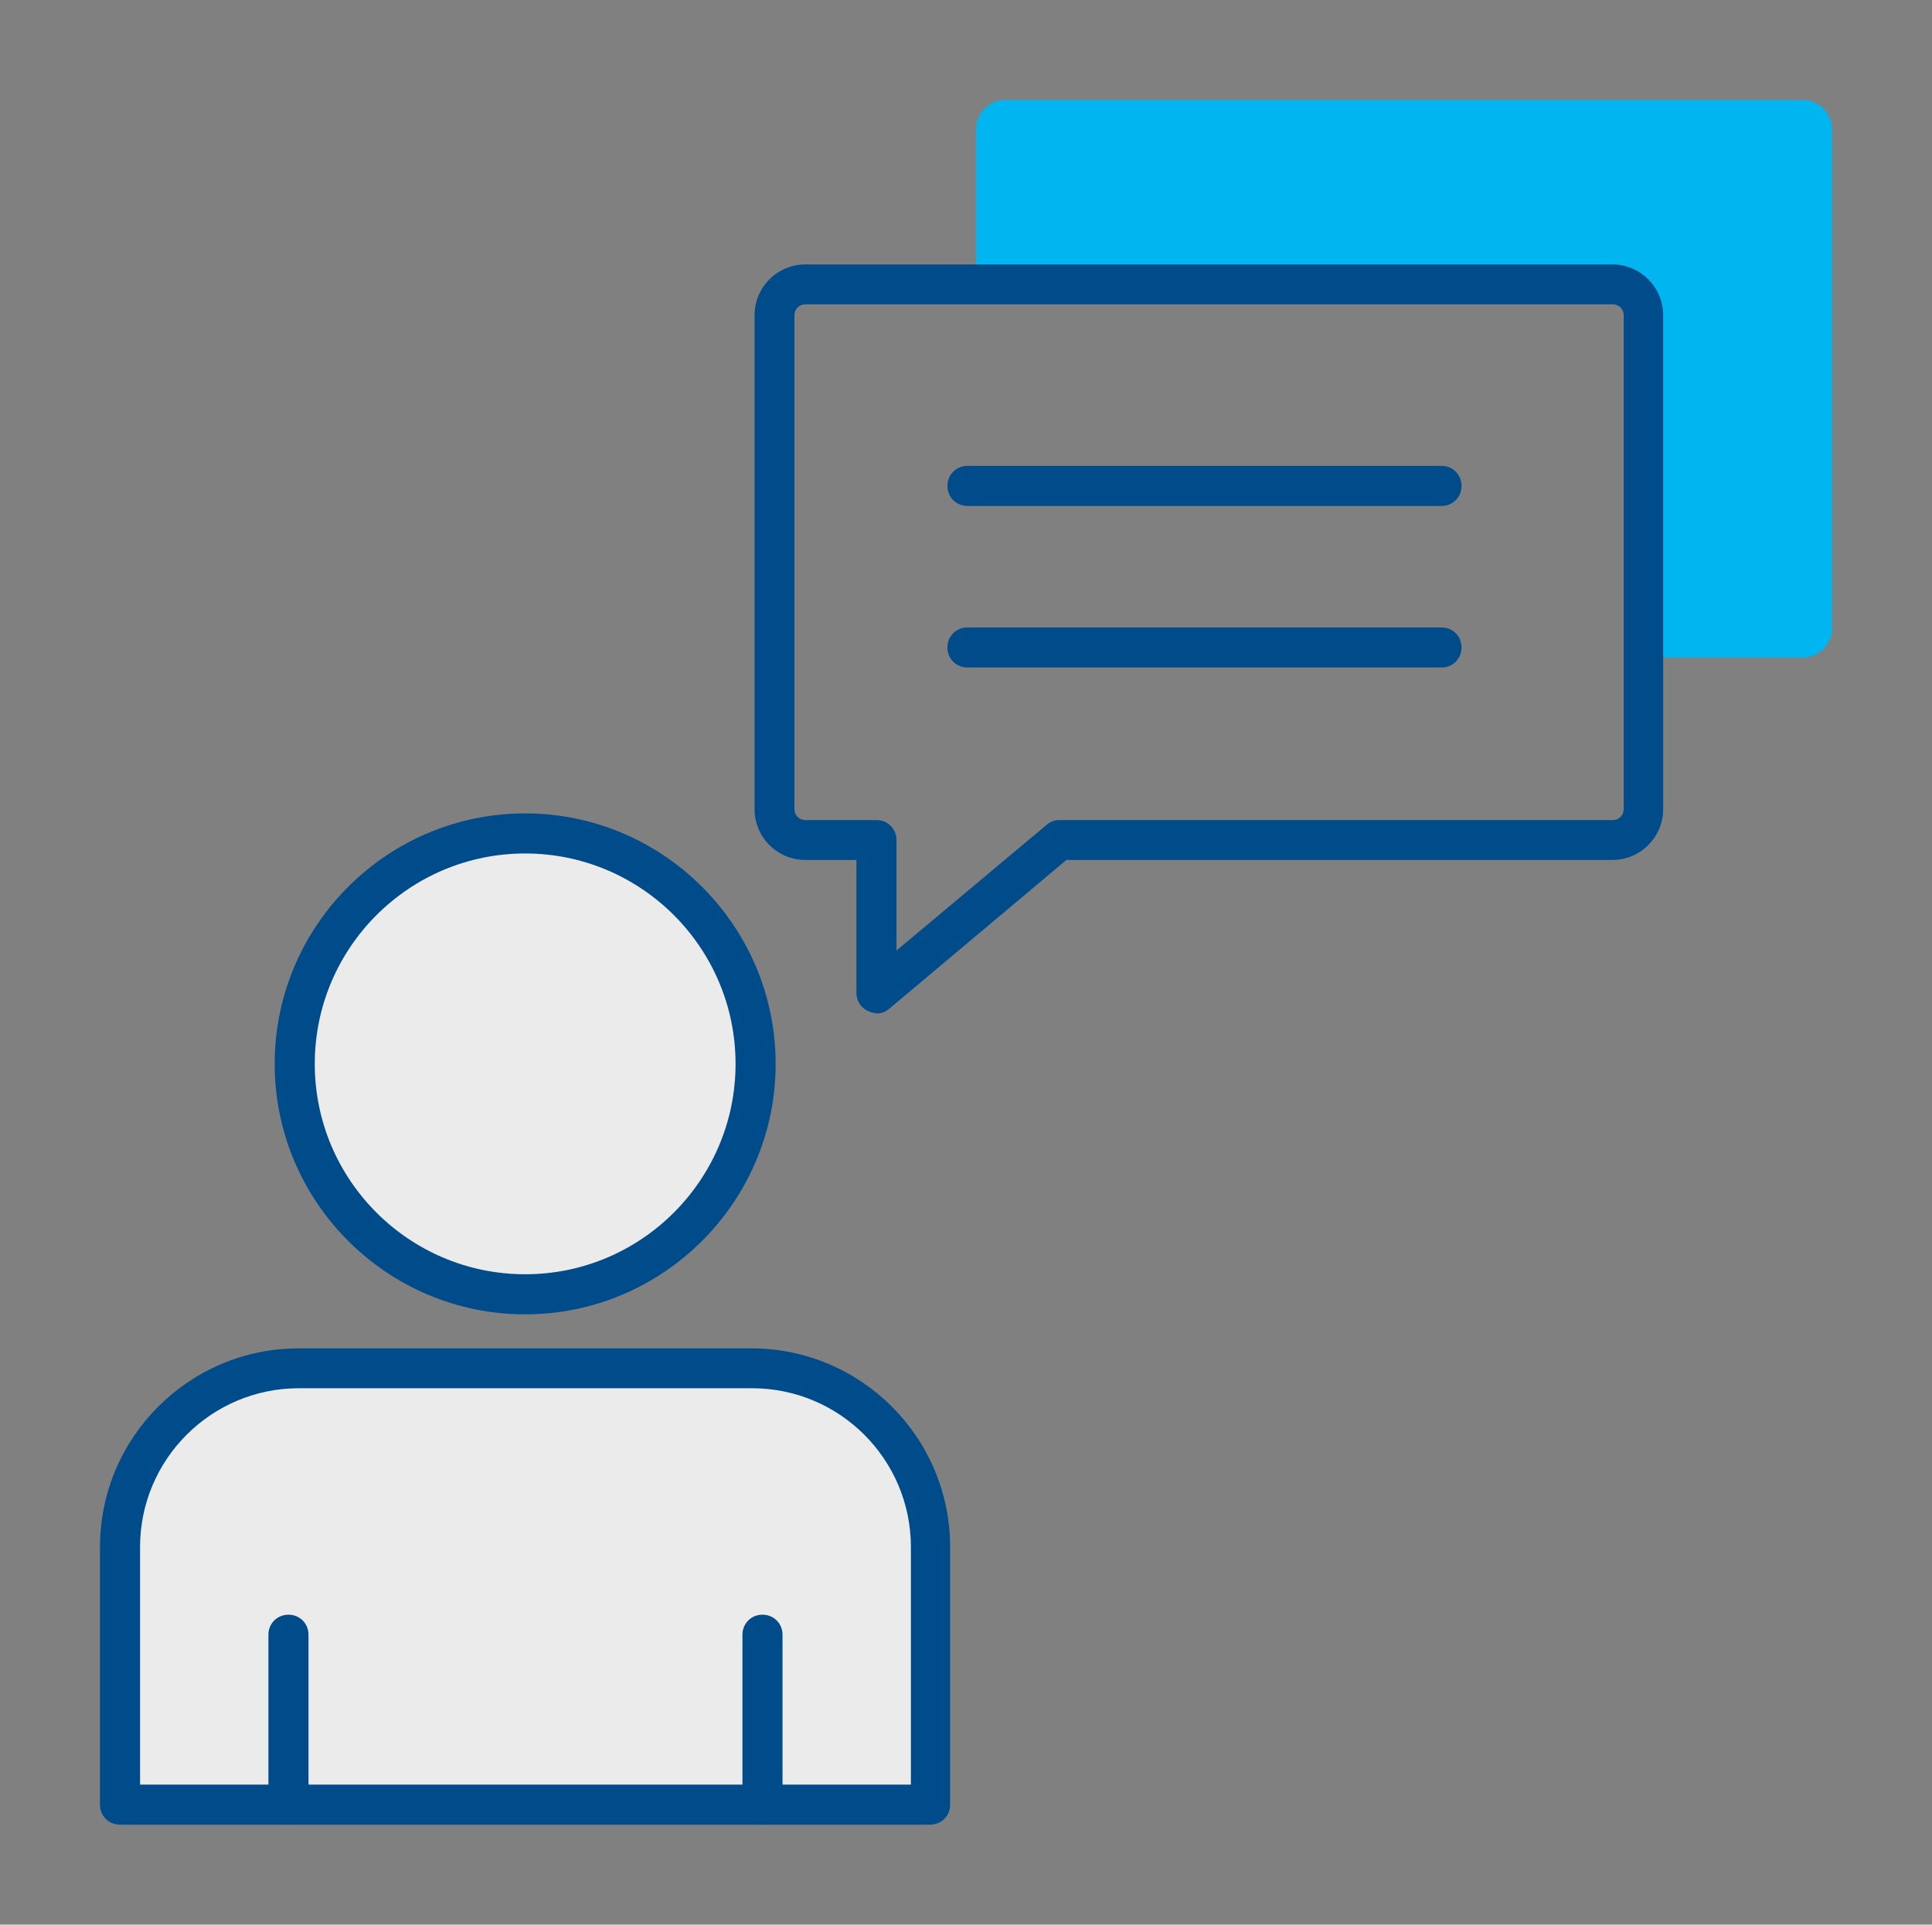 <?xml version="1.0" encoding="UTF-8"?>
<svg id="Layer_2" data-name="Layer 2" xmlns="http://www.w3.org/2000/svg" xmlns:xlink="http://www.w3.org/1999/xlink" viewBox="0 0 92.56 92.21">
  <rect x="0" y="0" width="92.56" height="92.21" fill="#808080" stroke="none"/>
  <defs>
    <style>
      .cls-1 {
        fill: #00b5f0;
      }

      .cls-1, .cls-2, .cls-3, .cls-4 {
        stroke-width: 0px;
      }

      .cls-2 {
        fill: #ebebeb;
      }

      .cls-3 {
        fill: none;
      }

      .cls-4 {
        fill: #004c8b;
      }

      .cls-5 {
        clip-path: url(#clippath);
      }
    </style>
    <clipPath id="clippath">
      <rect class="cls-3" width="92.56" height="92.21"/>
    </clipPath>
  </defs>
  <g id="Layer_1-2" data-name="Layer 1">
    <g class="cls-5">
      <path class="cls-1" d="M78.72,31.5h7.65c.77,0,1.4-.63,1.4-1.4V6.19c0-.77-.63-1.4-1.4-1.4h-38.21c-.77,0-1.4.63-1.4,1.4v7.44h30.49c.8,0,1.48.65,1.48,1.48v16.4Z"/>
      <path class="cls-4" d="M38.58,14.58c-.29,0-.52.23-.52.52v23.67c0,.29.23.52.52.52h3.41c.54,0,.96.42.96.96v5.29l7.19-6.02c.17-.15.38-.23.61-.23h26.52c.29,0,.52-.23.52-.52V15.1c0-.29-.23-.52-.52-.52h-38.69ZM41.99,48.54c-.13,0-.27-.04-.4-.1-.34-.15-.56-.5-.56-.86v-6.38h-2.45c-1.34,0-2.43-1.09-2.43-2.43V15.1c0-1.34,1.09-2.43,2.43-2.43h38.67c1.34,0,2.43,1.09,2.43,2.43v23.67c0,1.34-1.09,2.43-2.43,2.43h-26.16l-8.49,7.13c-.17.15-.4.23-.61.23v-.02Z"/>
      <path class="cls-4" d="M69.06,24.24h-22.71c-.54,0-.96-.42-.96-.96s.42-.96.96-.96h22.71c.54,0,.96.42.96.96s-.42.96-.96.96"/>
      <path class="cls-4" d="M69.06,31.98h-22.71c-.54,0-.96-.42-.96-.96s.42-.96.96-.96h22.71c.54,0,.96.42.96.96s-.42.96-.96.96"/>
      <path class="cls-2" d="M36.22,50.97c0,6.09-4.94,11.04-11.04,11.04s-11.04-4.94-11.04-11.04,4.94-11.04,11.04-11.04,11.04,4.94,11.04,11.04"/>
      <path class="cls-4" d="M25.16,40.89c-5.56,0-10.08,4.52-10.08,10.08s4.52,10.08,10.08,10.08,10.08-4.52,10.08-10.08-4.52-10.08-10.08-10.08M25.16,62.97c-6.61,0-12-5.38-12-12s5.39-12,12-12,12,5.39,12,12-5.39,12-12,12"/>
      <path class="cls-2" d="M44.59,86.46H5.75v-12.34c0-4.73,3.83-8.56,8.57-8.56h21.69c4.73,0,8.57,3.83,8.57,8.56v12.34h.02Z"/>
      <path class="cls-4" d="M6.71,85.5h36.93v-11.38c0-4.2-3.41-7.61-7.61-7.61H14.32c-4.2,0-7.61,3.41-7.61,7.61v11.38ZM44.59,87.42H5.75c-.54,0-.96-.42-.96-.96v-12.34c0-5.25,4.27-9.52,9.52-9.52h21.69c5.25,0,9.52,4.27,9.52,9.52v12.34c0,.54-.42.96-.96.96h.02Z"/>
      <path class="cls-4" d="M36.53,87.42c-.54,0-.96-.42-.96-.96v-8.14c0-.54.42-.96.96-.96s.96.42.96.96v8.14c0,.54-.42.96-.96.96"/>
      <path class="cls-4" d="M13.82,87.42c-.54,0-.96-.42-.96-.96v-8.14c0-.54.42-.96.96-.96s.96.42.96.96v8.14c0,.54-.42.96-.96.96"/>
    </g>
  </g>
</svg>
